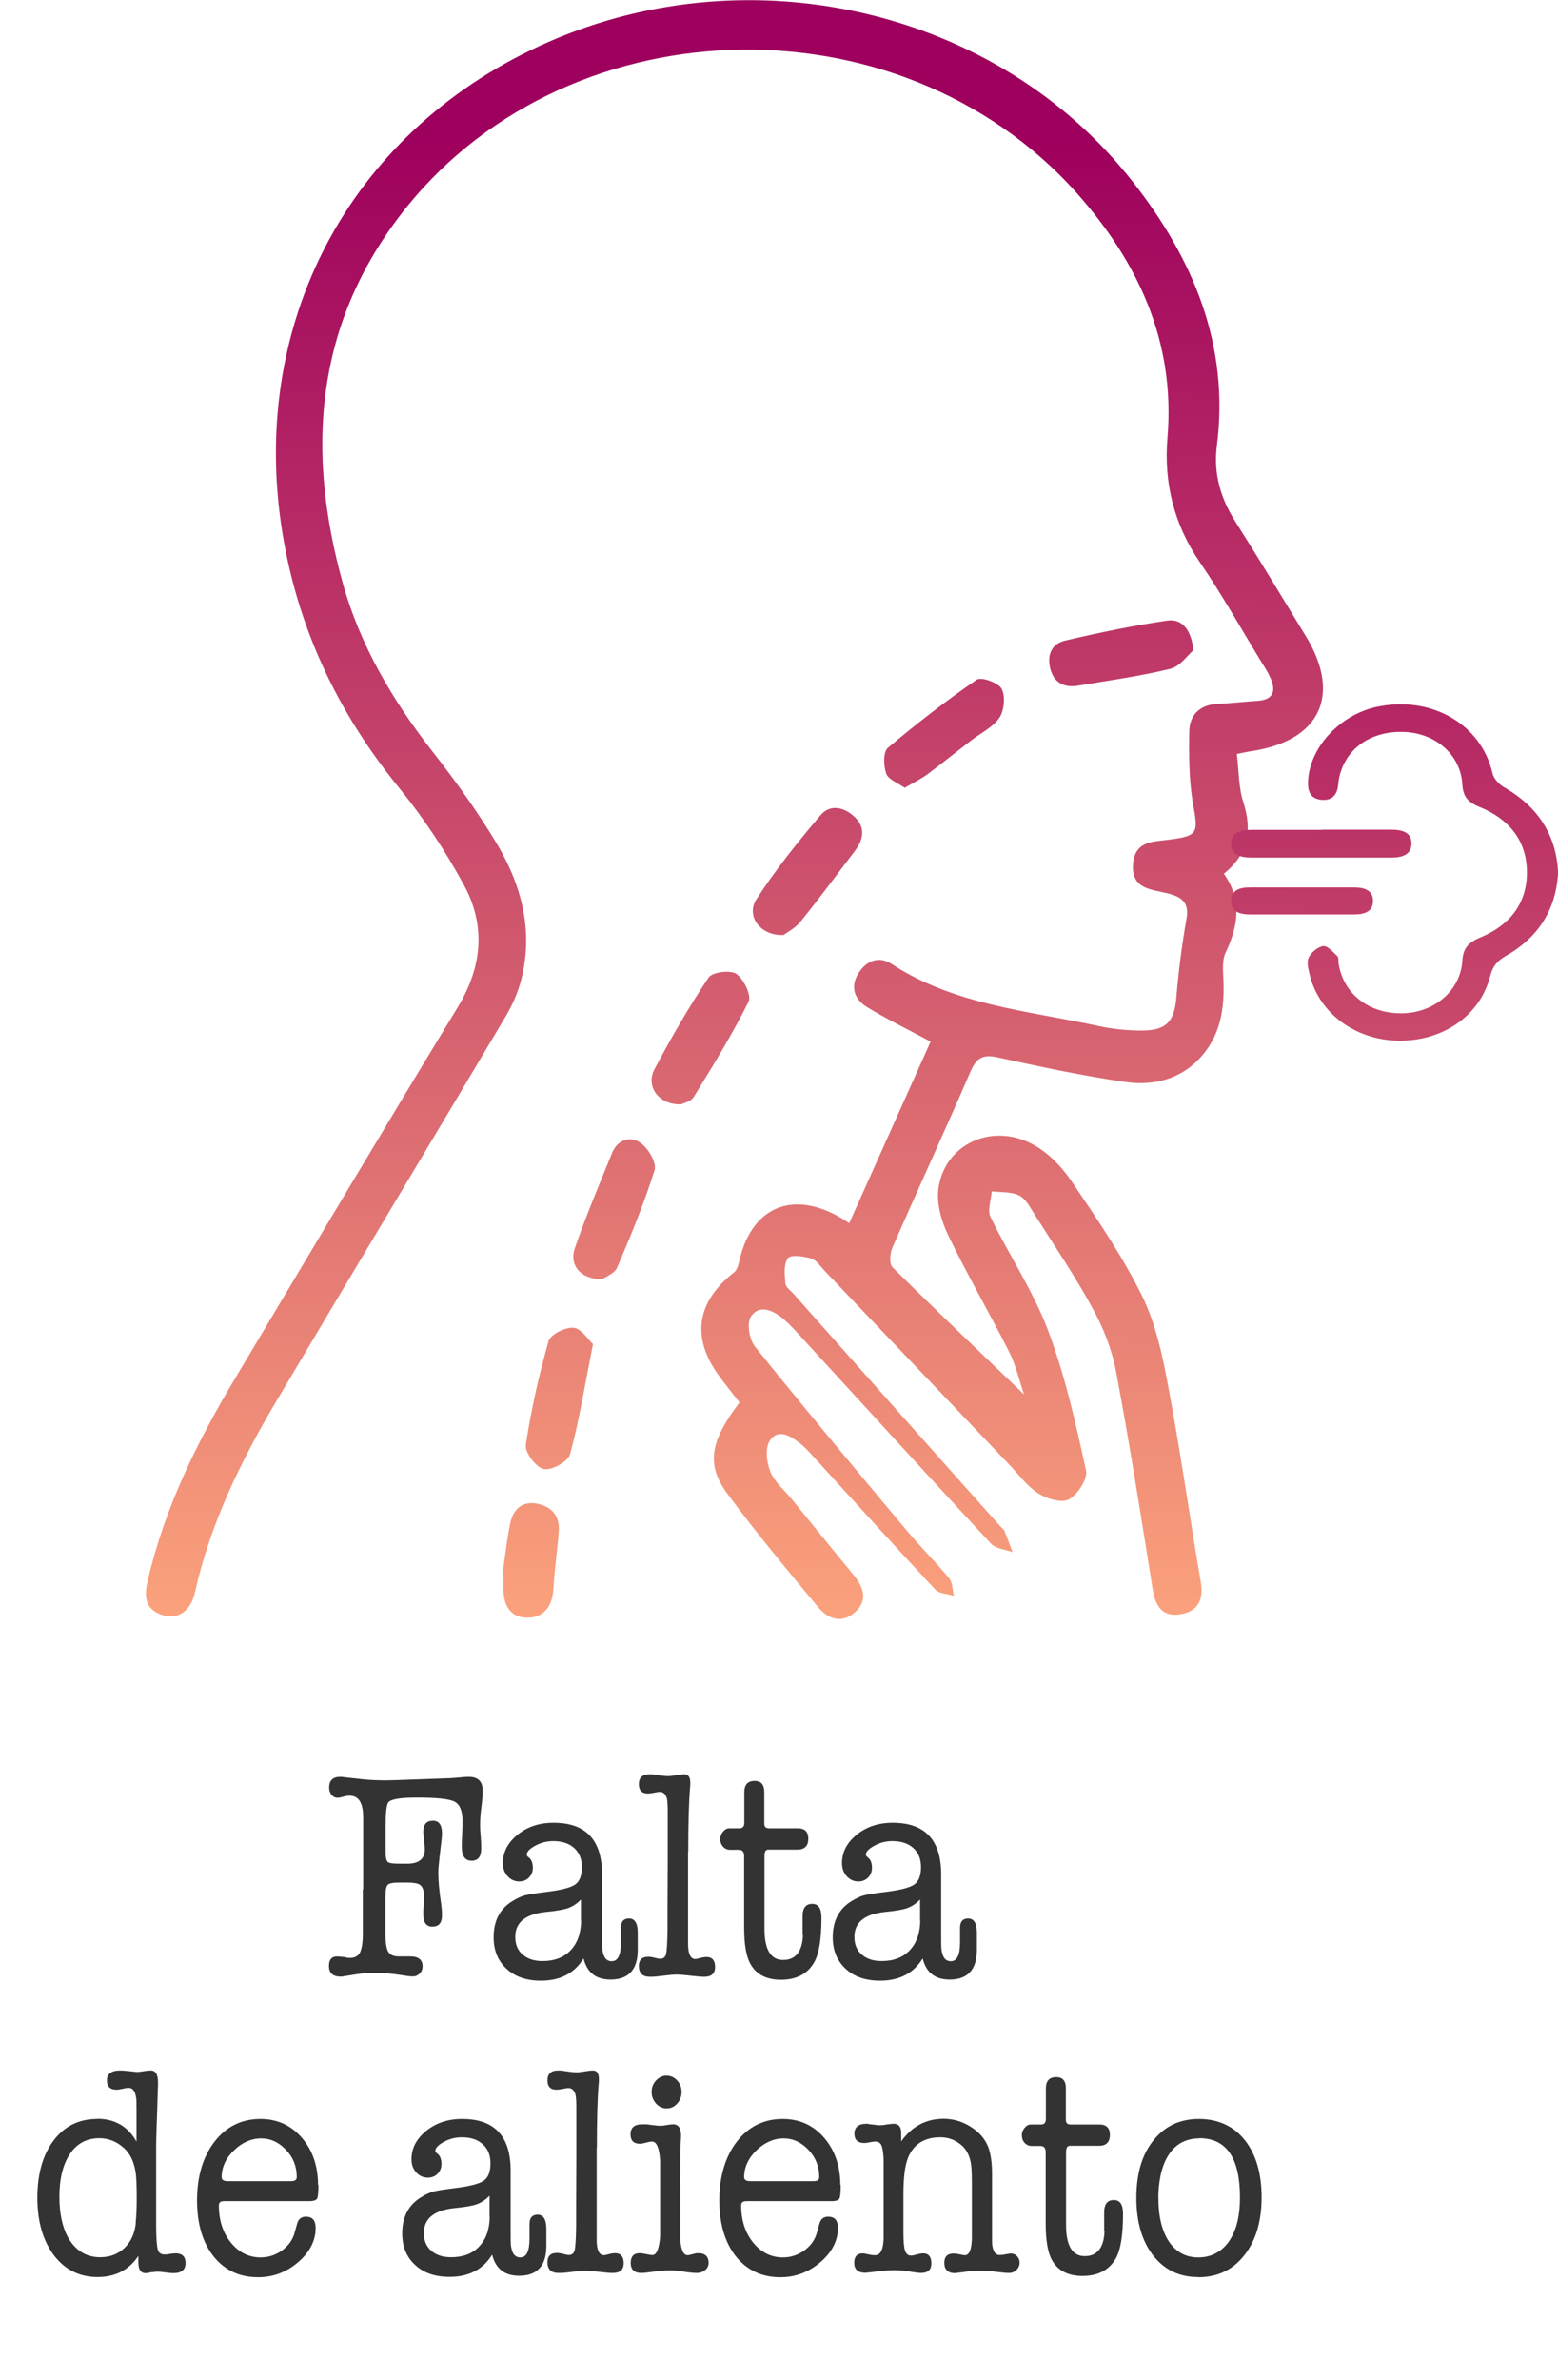 <svg height="128.57" viewBox="0 0 84.21 128.57" width="84.21" xmlns="http://www.w3.org/2000/svg" xmlns:xlink="http://www.w3.org/1999/xlink"><linearGradient id="a" gradientUnits="userSpaceOnUse" x1="39.55" x2="39.99" y1="90.22" y2="7.44"><stop offset="0" stop-color="#fea77d"/><stop offset="1" stop-color="#9e005d"/></linearGradient><linearGradient id="b" x1="37.68" x2="38.12" xlink:href="#a" y1="90.21" y2="7.43"/><linearGradient id="c" x1="43.41" x2="43.85" xlink:href="#a" y1="90.24" y2="7.46"/><linearGradient id="d" x1="60.32" x2="60.76" xlink:href="#a" y1="90.33" y2="7.55"/><linearGradient id="e" x1="33.06" x2="33.5" xlink:href="#a" y1="90.19" y2="7.41"/><linearGradient id="f" x1="30.15" x2="30.59" xlink:href="#a" y1="90.17" y2="7.39"/><linearGradient id="g" x1="50.75" x2="51.2" xlink:href="#a" y1="90.28" y2="7.5"/><linearGradient id="h" x1="28.65" x2="29.09" xlink:href="#a" y1="90.16" y2="7.39"/><linearGradient id="i" x1="76.68" x2="77.8" xlink:href="#a" y1="103.12" y2="18.61"/><linearGradient id="j" x1="70.65" x2="71.78" xlink:href="#a" y1="103.45" y2="18.34"/><linearGradient id="k" x1="69.65" x2="70.78" xlink:href="#a" y1="103.33" y2="18.36"/><g fill="#333"><path d="m19.63 102.08v-3.89c0-.79-.24-1.18-.73-1.18-.12 0-.22.01-.29.04-.15.04-.28.07-.37.07-.12 0-.23-.05-.32-.16-.08-.1-.13-.23-.13-.39 0-.38.2-.58.6-.58.05 0 .12 0 .22.02l.99.11c.37.04.79.06 1.25.06.25 0 .79-.02 1.61-.05l1.66-.06c.22 0 .48-.03.78-.05.13-.02.28-.03.43-.03.51 0 .76.25.76.75 0 .19-.02.49-.07.88s-.07.69-.07.9c0 .17 0 .38.03.64.02.26.03.49.03.7 0 .44-.17.66-.52.66s-.53-.25-.53-.75c0-.15 0-.38.02-.69.01-.31.02-.54.02-.68 0-.56-.14-.92-.43-1.07s-.97-.22-2.04-.22c-.91 0-1.43.09-1.55.27-.1.14-.14.63-.14 1.47v1.18c0 .3.04.48.11.55s.27.1.6.1h.47c.62 0 .94-.26.94-.77 0-.12-.01-.28-.04-.48-.02-.2-.04-.36-.04-.46 0-.41.17-.61.52-.61.33 0 .49.23.49.7 0 .06-.01.19-.03.38l-.1.86c-.04.38-.07.67-.07.86 0 .44.05.99.15 1.66.03.22.05.44.05.64 0 .42-.17.62-.52.62-.33 0-.49-.22-.49-.67 0-.11 0-.27.02-.48.01-.21.02-.37.02-.48 0-.33-.08-.54-.24-.64-.11-.07-.33-.11-.66-.11h-.45c-.34 0-.54.04-.62.13-.08.08-.12.32-.12.7v1.89c0 .5.05.83.15 1.01.1.17.29.26.57.26h.63c.44 0 .66.18.66.54 0 .15-.05.28-.15.38s-.22.16-.37.16-.38-.03-.68-.08c-.42-.07-.9-.11-1.44-.11-.35 0-.71.03-1.11.1l-.49.08s-.06 0-.1.02h-.09c-.42 0-.63-.19-.63-.58 0-.34.15-.51.45-.51.04 0 .16.01.37.03.11.03.21.05.3.05.26 0 .44-.09.54-.26.1-.18.16-.49.17-.94v-2.53z"/><path d="m33 106.94c-.79 0-1.27-.38-1.46-1.14-.49.8-1.26 1.2-2.3 1.2-.78 0-1.4-.21-1.86-.64-.47-.43-.7-1-.7-1.71 0-.88.34-1.54 1.02-1.95.26-.16.48-.26.67-.31s.56-.11 1.13-.18c.81-.1 1.33-.23 1.58-.4s.37-.49.37-.94-.14-.78-.41-1.03-.66-.38-1.14-.38c-.43 0-.84.13-1.21.4-.14.11-.22.22-.22.34 0 .04.04.1.13.16.13.11.2.29.2.54 0 .21-.07.39-.21.53s-.31.21-.53.21c-.25 0-.46-.1-.63-.29s-.25-.43-.25-.7c0-.6.27-1.11.8-1.54s1.18-.64 1.94-.64c1.75 0 2.62.93 2.62 2.79v3.22c0 .51 0 .81.03.91.06.37.22.56.49.56.34 0 .5-.34.5-1.02v-.78c0-.34.15-.51.44-.51.31 0 .47.26.47.77v.99c-.02 1.02-.51 1.54-1.47 1.54zm-1.6-3.18v-1.14c-.21.21-.43.36-.67.45-.23.09-.65.16-1.25.22-1.09.12-1.63.57-1.63 1.34 0 .41.13.73.4.96.26.23.62.35 1.07.35.64 0 1.15-.19 1.52-.58s.56-.92.57-1.61z"/><path d="m37.19 100.05v4.97c0 .54.14.81.39.81.06 0 .18-.03.36-.08.12-.02.19-.03.23-.03.32 0 .48.18.48.54s-.2.53-.59.53c-.15 0-.4-.02-.73-.06s-.59-.06-.77-.06c-.15 0-.38.02-.69.06s-.53.06-.67.06h-.07c-.4 0-.6-.19-.6-.58 0-.33.17-.5.49-.5h.1c.06.01.1.02.13.02.24.06.38.09.42.09.17 0 .28-.08.33-.25.04-.17.07-.6.08-1.29v-1.12s.01-2.49.01-2.49v-2.86c0-.32-.02-.54-.04-.64-.07-.25-.2-.37-.4-.37-.03 0-.15.02-.37.06-.11.02-.19.03-.26.03-.33 0-.49-.17-.49-.51s.19-.53.58-.53c.11 0 .2 0 .27.02l.35.05c.15.02.28.03.39.03.1 0 .24-.02.43-.05s.34-.05.43-.05c.22 0 .33.15.33.46 0 .11 0 .19-.01.24-.07.82-.1 1.98-.1 3.48z"/><path d="m43.38 104.53v-1.02c0-.44.18-.66.52-.66s.5.25.5.74c0 1.16-.13 1.97-.4 2.43-.36.62-.96.93-1.79.93-.76 0-1.31-.27-1.63-.82-.24-.39-.36-1.07-.36-2.02v-3.84c0-.22-.09-.34-.28-.34h-.47c-.16 0-.29-.06-.39-.17s-.15-.25-.15-.41c0-.15.05-.28.15-.4s.21-.18.34-.18h.56c.16 0 .25-.1.25-.3v-1.65c0-.41.19-.61.56-.61.35 0 .52.2.52.61v1.71c0 .16.09.24.26.24h1.57c.36 0 .55.19.55.56 0 .39-.2.59-.59.59h-1.58c-.13 0-.2.11-.2.34v3.94c0 1.12.34 1.68 1.01 1.68s1.04-.45 1.07-1.36z"/><path d="m51.33 106.94c-.79 0-1.27-.38-1.46-1.14-.49.8-1.26 1.2-2.3 1.2-.78 0-1.4-.21-1.86-.64-.47-.43-.7-1-.7-1.71 0-.88.34-1.54 1.02-1.95.26-.16.48-.26.67-.31s.56-.11 1.13-.18c.81-.1 1.33-.23 1.58-.4s.37-.49.37-.94-.14-.78-.41-1.03-.66-.38-1.14-.38c-.43 0-.84.13-1.21.4-.14.11-.22.22-.22.34 0 .04.04.1.13.16.13.11.2.29.2.54 0 .21-.07.39-.21.53s-.31.21-.53.21c-.25 0-.46-.1-.63-.29s-.25-.43-.25-.7c0-.6.27-1.11.8-1.54s1.18-.64 1.94-.64c1.75 0 2.62.93 2.62 2.79v3.22c0 .51 0 .81.03.91.06.37.22.56.49.56.34 0 .5-.34.5-1.02v-.78c0-.34.15-.51.44-.51.31 0 .47.26.47.77v.99c-.02 1.02-.51 1.54-1.47 1.54zm-1.6-3.18v-1.14c-.21.21-.43.36-.67.45-.23.09-.65.16-1.25.22-1.09.12-1.63.57-1.63 1.34 0 .41.13.73.4.96.26.23.62.35 1.07.35.64 0 1.15-.19 1.52-.58s.56-.92.57-1.61z"/><path d="m5.25 114.46c.95 0 1.66.41 2.13 1.23v-1.62c0-.43 0-.69-.03-.78-.05-.33-.18-.5-.4-.5-.08 0-.18.02-.32.05s-.25.05-.32.05c-.36 0-.53-.17-.53-.51s.24-.53.72-.53c.08 0 .22.01.42.03.31.03.47.05.47.05.09 0 .21-.01.38-.04s.29-.04.37-.04c.27 0 .4.21.4.64v.18s-.02.32-.03.85c0 .06-.01.48-.04 1.23-.02.53-.03.94-.03 1.22v4.25c0 .71.04 1.14.09 1.31s.17.26.35.26c.13 0 .22 0 .29-.03.16-.02.26-.03.32-.03.36 0 .54.18.54.53s-.22.54-.65.54c-.1 0-.24-.01-.44-.04s-.34-.04-.44-.04c-.03 0-.14.01-.33.03-.12.03-.22.05-.3.05-.26 0-.39-.19-.39-.58v-.35c-.51.76-1.25 1.14-2.21 1.14s-1.76-.39-2.36-1.18c-.59-.79-.89-1.82-.89-3.1s.29-2.32.88-3.1c.58-.77 1.37-1.16 2.35-1.16zm2.08 5.65c.04-.35.06-.81.06-1.36 0-.71-.02-1.2-.07-1.46-.09-.53-.29-.95-.62-1.25-.39-.35-.83-.53-1.33-.53-.68 0-1.21.28-1.59.85s-.57 1.34-.57 2.32.2 1.81.59 2.39c.4.58.94.87 1.62.87.52 0 .96-.17 1.31-.5.35-.34.55-.78.61-1.34z"/><path d="m17.21 118.03c0 .41-.02.65-.07.74s-.19.14-.42.14h-4.58c-.12 0-.21.02-.25.06s-.06.1-.06.18c0 .8.22 1.47.65 2s.97.8 1.61.8c.42 0 .81-.13 1.16-.38.35-.26.58-.58.68-.98l.13-.46c.07-.26.23-.38.47-.38.36 0 .53.2.53.61 0 .69-.32 1.31-.95 1.85s-1.35.81-2.16.81c-1.01 0-1.81-.38-2.41-1.13-.59-.75-.89-1.76-.89-3.03s.32-2.36.95-3.17 1.46-1.22 2.48-1.22c.9 0 1.65.34 2.23 1.01s.88 1.53.88 2.56zm-5.23-.42c0 .15.11.22.32.22h3.44c.2 0 .3-.07.3-.22 0-.57-.19-1.06-.58-1.47s-.83-.62-1.35-.62-1.03.22-1.47.65-.66.92-.66 1.45z"/><path d="m28.06 122.94c-.79 0-1.27-.38-1.46-1.14-.49.8-1.26 1.2-2.3 1.2-.78 0-1.4-.21-1.86-.64-.47-.43-.7-1-.7-1.71 0-.88.34-1.54 1.02-1.95.26-.16.48-.26.67-.31s.56-.11 1.13-.18c.81-.1 1.33-.23 1.58-.4s.37-.49.37-.94-.14-.78-.41-1.03-.66-.38-1.14-.38c-.43 0-.84.13-1.21.4-.14.11-.22.22-.22.34 0 .04.04.1.13.16.13.11.2.29.2.54 0 .21-.07.39-.21.53s-.31.21-.53.21c-.25 0-.46-.1-.63-.29s-.25-.43-.25-.7c0-.6.27-1.11.8-1.54s1.18-.64 1.94-.64c1.75 0 2.62.93 2.62 2.79v3.22c0 .51 0 .81.03.91.06.37.22.56.49.56.34 0 .5-.34.5-1.02v-.78c0-.34.15-.51.44-.51.31 0 .47.26.47.77v.99c-.02 1.02-.51 1.54-1.47 1.54zm-1.6-3.18v-1.14c-.21.21-.43.36-.67.45-.23.09-.65.16-1.25.22-1.09.12-1.63.57-1.63 1.34 0 .41.13.73.4.96.26.23.62.35 1.07.35.64 0 1.15-.19 1.52-.58s.56-.92.57-1.61z"/><path d="m32.25 116.05v4.97c0 .54.14.81.39.81.06 0 .18-.03.36-.08.12-.02.19-.03.23-.03.32 0 .48.18.48.54s-.2.53-.59.53c-.15 0-.4-.02-.73-.06s-.59-.06-.77-.06c-.15 0-.38.02-.69.06s-.53.06-.67.06h-.07c-.4 0-.6-.19-.6-.58 0-.33.17-.5.49-.5h.1c.06.01.1.02.13.02.24.06.38.09.42.09.17 0 .28-.08.33-.25.04-.17.07-.6.08-1.29v-1.12s.01-2.49.01-2.49v-2.86c0-.32-.02-.54-.04-.64-.07-.25-.2-.37-.4-.37-.03 0-.15.02-.37.06-.11.02-.19.03-.26.03-.33 0-.49-.17-.49-.51s.19-.53.58-.53c.11 0 .2 0 .27.02l.35.05c.15.02.28.03.39.03.1 0 .24-.02.43-.05s.34-.05.43-.05c.22 0 .33.15.33.46 0 .11 0 .19-.01.24-.07.82-.1 1.98-.1 3.48z"/><path d="m36.77 118.09v2.08c0 .53 0 .85.01.94.05.48.18.72.39.72.05 0 .17-.03.36-.08.05-.02.12-.03.22-.03.36 0 .55.18.55.53 0 .15-.06.28-.18.38s-.27.16-.46.16c-.15 0-.39-.02-.7-.07s-.55-.07-.7-.07c-.25 0-.53.02-.84.06-.38.05-.63.08-.75.08-.39 0-.58-.18-.58-.54s.17-.53.49-.53c.08 0 .19.02.34.05s.26.05.34.05c.23 0 .37-.34.42-1.02v-4.1c-.05-.67-.19-1.01-.44-1.01-.08 0-.19.02-.33.06s-.25.06-.31.06c-.35 0-.52-.17-.52-.51 0-.36.21-.54.63-.54.18 0 .31 0 .39.02.31.04.5.06.59.06.08 0 .19-.01.35-.04s.28-.04.35-.04c.28 0 .42.21.42.62 0 .04 0 .11-.01.19 0 .09-.01.15-.01.19 0 .08-.02.42-.02.99 0 .44-.01.89-.01 1.34zm-.74-4.19c-.22 0-.41-.09-.57-.26-.16-.18-.24-.39-.24-.63s.08-.45.24-.62.35-.26.57-.26.41.09.57.26.24.38.24.62-.08.46-.24.63c-.16.18-.35.26-.57.26z"/><path d="m45.44 118.03c0 .41-.02.65-.07.74s-.19.14-.42.14h-4.58c-.12 0-.21.02-.25.06s-.06.1-.06.18c0 .8.22 1.47.65 2s.97.8 1.61.8c.42 0 .81-.13 1.16-.38.35-.26.58-.58.68-.98l.13-.46c.07-.26.23-.38.47-.38.36 0 .53.2.53.61 0 .69-.32 1.31-.95 1.85s-1.35.81-2.16.81c-1.01 0-1.81-.38-2.41-1.13-.59-.75-.89-1.76-.89-3.03s.32-2.36.95-3.17 1.46-1.22 2.48-1.22c.9 0 1.65.34 2.23 1.01s.88 1.53.88 2.56zm-5.22-.42c0 .15.11.22.32.22h3.44c.2 0 .3-.07.3-.22 0-.57-.19-1.06-.58-1.47s-.83-.62-1.35-.62-1.03.22-1.47.65-.66.92-.66 1.45z"/><path d="m48.71 115.22v.46c.58-.81 1.34-1.22 2.3-1.22.52 0 1.01.15 1.47.44s.77.66.94 1.1c.13.36.2.84.2 1.42v3.04c0 .46 0 .73.01.82.05.36.18.54.39.54.09 0 .2-.01.34-.04s.24-.04.29-.04c.12 0 .23.05.32.14.09.1.14.21.14.35 0 .16-.06.29-.17.4s-.25.16-.42.16c-.13 0-.35-.02-.66-.06s-.6-.06-.86-.06c-.25 0-.46.01-.62.03-.48.06-.73.1-.76.1-.38 0-.58-.19-.58-.56 0-.33.17-.5.5-.5.08 0 .17.01.26.03.19.04.3.06.35.06.24 0 .36-.29.38-.88v-3.01c0-.57-.02-.95-.07-1.17-.09-.41-.27-.72-.56-.94-.32-.25-.67-.37-1.08-.37-.77 0-1.32.3-1.65.91-.23.42-.34 1.12-.34 2.13v2.13c0 .47.03.79.09.96s.16.26.32.26c.08 0 .18-.02.32-.06.13-.04.25-.06.33-.06.3 0 .45.18.45.54s-.19.52-.58.52c-.08 0-.33-.03-.75-.1-.21-.03-.45-.05-.71-.05-.2 0-.47.02-.81.06-.42.05-.66.08-.72.08-.4 0-.6-.18-.6-.54 0-.34.16-.51.47-.51.05 0 .14.02.27.05s.26.05.39.05c.29 0 .45-.31.46-.93v-4.27c-.02-.36-.06-.61-.12-.74s-.17-.2-.33-.2c-.07 0-.17.01-.3.04s-.23.04-.3.04c-.35 0-.53-.17-.53-.51s.22-.53.65-.53c.06 0 .11 0 .14.02l.53.06c.15 0 .29-.01.4-.04.25-.03.38-.04.39-.04.28 0 .42.16.42.49z"/><path d="m59.68 120.53v-1.02c0-.44.18-.66.52-.66s.5.25.5.74c0 1.16-.13 1.97-.4 2.43-.36.62-.96.93-1.79.93-.76 0-1.31-.27-1.63-.82-.24-.39-.36-1.07-.36-2.02v-3.84c0-.22-.09-.34-.28-.34h-.47c-.16 0-.29-.06-.39-.17s-.15-.25-.15-.41c0-.15.05-.28.15-.4s.21-.18.34-.18h.56c.16 0 .25-.1.25-.3v-1.65c0-.41.19-.61.56-.61.35 0 .52.2.52.61v1.71c0 .16.09.24.26.24h1.57c.36 0 .55.19.55.56 0 .39-.2.59-.59.59h-1.58c-.13 0-.2.11-.2.34v3.94c0 1.12.34 1.68 1.01 1.68s1.04-.45 1.07-1.36z"/><path d="m64.75 123.01c-1.01 0-1.81-.39-2.42-1.16-.6-.77-.91-1.81-.91-3.11s.3-2.34.92-3.11c.61-.77 1.43-1.16 2.46-1.16s1.87.38 2.48 1.14c.6.76.91 1.79.91 3.09s-.31 2.35-.94 3.14c-.62.79-1.46 1.18-2.49 1.18zm.07-7.49c-.67 0-1.2.26-1.58.78s-.59 1.26-.63 2.22v.21c0 1 .19 1.79.57 2.36s.91.86 1.59.86 1.25-.29 1.65-.86.6-1.36.6-2.38c0-2.13-.73-3.2-2.19-3.2z"/></g><path d="m39.96 75.75c-.35-.45-.72-.91-1.07-1.39-1.54-2.07-1.26-4.02.78-5.62.14-.11.23-.35.27-.54.64-2.96 2.83-3.94 5.46-2.44.13.07.25.16.5.32 1.47-3.28 2.93-6.53 4.4-9.81-1.17-.63-2.33-1.19-3.43-1.86-.68-.41-.93-1.08-.48-1.82.43-.69 1.11-.97 1.81-.51 3.4 2.22 7.37 2.52 11.19 3.35.79.17 1.61.25 2.42.24 1.27-.02 1.67-.54 1.77-1.78.12-1.42.3-2.84.55-4.25.17-.92-.31-1.2-1.02-1.38-.88-.22-1.96-.22-1.87-1.56.09-1.31 1.11-1.22 2.04-1.35 1.49-.2 1.48-.39 1.21-1.89-.23-1.29-.23-2.64-.21-3.96.02-.87.56-1.42 1.49-1.47.74-.04 1.48-.12 2.21-.17.83-.06 1-.51.7-1.21-.13-.3-.31-.59-.49-.87-1.1-1.8-2.13-3.64-3.32-5.38-1.41-2.05-1.97-4.3-1.77-6.73.44-5.19-1.57-9.49-4.9-13.24-9.69-10.84-27.92-10.21-36.63 1.28-4.56 6.01-5 12.7-3.06 19.73.94 3.41 2.7 6.38 4.86 9.15 1.25 1.6 2.45 3.26 3.49 5 1.34 2.25 1.98 4.71 1.31 7.34-.17.67-.46 1.33-.81 1.93-4.14 6.97-8.32 13.91-12.45 20.88-1.91 3.22-3.54 6.57-4.37 10.27-.23 1.03-.9 1.49-1.75 1.24-1-.3-.99-1.08-.8-1.89.91-3.9 2.65-7.44 4.69-10.85 4-6.7 7.99-13.41 12.05-20.08 1.34-2.2 1.54-4.43.34-6.63-1-1.84-2.18-3.62-3.5-5.24-3.4-4.17-5.58-8.85-6.37-14.19-1.66-11.32 3.97-21.52 14.46-26.11 11.02-4.82 24.29-1.71 31.55 7.54 3.27 4.16 5.26 8.82 4.56 14.3-.19 1.5.21 2.84 1.02 4.11 1.29 2.03 2.53 4.09 3.78 6.14 1.95 3.18.8 5.65-2.88 6.22-.21.03-.43.08-.84.16.11.89.09 1.79.35 2.6.48 1.51.31 2.77-1.05 3.87.99 1.4.79 2.81.09 4.27-.2.43-.13 1.01-.11 1.52.05 1.44-.14 2.81-1.1 3.97-1.1 1.32-2.61 1.72-4.21 1.49-2.3-.33-4.58-.82-6.86-1.32-.8-.18-1.17-.02-1.5.75-1.38 3.19-2.84 6.35-4.23 9.53-.13.3-.17.87.01 1.05 2.31 2.29 4.67 4.53 7.11 6.87-.27-.78-.44-1.58-.8-2.29-1.07-2.11-2.26-4.16-3.29-6.29-.37-.76-.65-1.72-.54-2.53.32-2.39 2.87-3.6 5.1-2.4.81.43 1.54 1.18 2.06 1.94 1.37 2.02 2.76 4.05 3.84 6.23.75 1.52 1.12 3.26 1.43 4.95.66 3.49 1.15 7.01 1.75 10.51.16.94-.12 1.57-1.05 1.75-.96.18-1.39-.37-1.54-1.3-.63-3.94-1.25-7.89-1.99-11.82-.22-1.17-.68-2.34-1.26-3.39-.95-1.75-2.08-3.41-3.15-5.1-.24-.37-.47-.84-.83-1.01-.42-.21-.98-.16-1.48-.22-.03.47-.24 1.02-.06 1.39 1 2.06 2.31 4 3.11 6.13.92 2.43 1.49 5.01 2.05 7.56.1.45-.45 1.3-.93 1.56-.39.21-1.2-.03-1.66-.33-.61-.39-1.06-1.03-1.57-1.56-3.32-3.48-6.64-6.97-9.96-10.45-.23-.24-.44-.58-.72-.67-.41-.12-1.1-.23-1.27-.02-.24.3-.18.9-.14 1.36.02.21.3.4.47.6 3.71 4.18 7.43 8.36 11.15 12.53.07.08.18.15.22.25.16.38.29.76.44 1.14-.4-.15-.91-.18-1.17-.46-3.45-3.72-6.87-7.47-10.3-11.21-.3-.33-.6-.66-.93-.94-.55-.45-1.28-.8-1.74-.12-.24.35-.09 1.25.22 1.63 2.66 3.32 5.4 6.58 8.13 9.85.76.91 1.6 1.75 2.36 2.66.19.23.18.63.26.95-.34-.11-.79-.11-1-.33-2.2-2.35-4.36-4.74-6.53-7.12-.25-.27-.5-.56-.78-.78-.51-.4-1.18-.83-1.64-.16-.26.39-.18 1.17.02 1.67.22.56.75.99 1.15 1.48 1.12 1.38 2.24 2.76 3.37 4.13.52.64.77 1.34.09 1.97-.72.68-1.49.4-2.03-.26-1.68-2.02-3.37-4.04-4.92-6.15-1.14-1.56-.89-2.81.66-4.87z" fill="url(#a)"/><path d="m36.81 59.66c-1.22.03-1.93-.98-1.43-1.91.9-1.69 1.85-3.35 2.92-4.94.2-.3 1.18-.42 1.5-.2.4.28.83 1.17.66 1.5-.88 1.77-1.93 3.47-2.97 5.16-.15.24-.55.32-.67.39z" fill="url(#b)"/><path d="m42.33 50.51c-1.24.05-2.02-1.03-1.45-1.92 1.03-1.6 2.24-3.1 3.47-4.55.53-.63 1.31-.43 1.87.12.57.56.44 1.2 0 1.79-.98 1.29-1.94 2.59-2.96 3.85-.28.35-.72.56-.92.72z" fill="url(#c)"/><path d="m64.51 35.12c-.32.27-.72.88-1.25 1.01-1.64.4-3.32.63-4.99.91-.7.12-1.26-.11-1.48-.84-.22-.74 0-1.41.77-1.59 1.82-.43 3.66-.81 5.51-1.08.78-.12 1.3.41 1.44 1.6z" fill="url(#d)"/><path d="m32.55 69.11c-1.17 0-1.8-.76-1.48-1.68.6-1.74 1.32-3.44 2.01-5.14.3-.73.98-.94 1.54-.55.42.29.88 1.08.76 1.47-.56 1.79-1.28 3.53-2.02 5.26-.14.33-.64.51-.8.63z" fill="url(#e)"/><path d="m32.05 72.61c-.44 2.22-.74 4.12-1.24 5.96-.11.39-1 .88-1.42.79s-1.03-.9-.97-1.3c.28-1.89.71-3.77 1.23-5.61.1-.36.92-.77 1.36-.72.43.05.8.66 1.04.88z" fill="url(#f)"/><path d="m48.9 42.56c-.38-.27-.89-.45-1-.77-.15-.42-.17-1.17.09-1.39 1.54-1.3 3.14-2.54 4.8-3.68.25-.17 1.17.16 1.35.49.21.4.14 1.17-.12 1.56-.35.52-1.01.83-1.53 1.23-.79.61-1.56 1.23-2.35 1.82-.34.25-.73.44-1.22.73z" fill="url(#g)"/><path d="m27.16 85.05c.13-.91.23-1.83.41-2.73.16-.78.64-1.26 1.5-1.08.79.17 1.2.69 1.13 1.52-.08 1.03-.23 2.05-.29 3.08-.05.91-.49 1.54-1.38 1.55-.94.02-1.32-.66-1.32-1.56 0-.26 0-.52 0-.77-.02 0-.04 0-.05 0z" fill="url(#h)"/><path d="m84.21 47.24c-.13 1.85-1 3.36-2.8 4.39-.48.27-.73.57-.86 1.08-.54 2.15-2.55 3.54-4.96 3.51-2.35-.03-4.32-1.5-4.81-3.6-.07-.29-.16-.65-.04-.9.13-.27.49-.57.78-.61.23-.03.53.32.76.54.09.08.05.27.07.41.27 1.65 1.66 2.72 3.47 2.68 1.71-.04 3.12-1.23 3.22-2.84.04-.66.31-.98.98-1.26 1.66-.69 2.52-1.91 2.51-3.54s-.91-2.84-2.57-3.51c-.67-.27-.88-.6-.92-1.21-.09-1.62-1.47-2.8-3.2-2.84-1.85-.05-3.23 1-3.49 2.65-.01.07-.01.14-.02.21-.05.48-.28.85-.87.81-.63-.04-.78-.46-.76-.97.06-1.83 1.69-3.61 3.69-4.05 2.96-.64 5.68.93 6.28 3.59.06.27.33.57.59.73 1.94 1.1 2.89 2.68 2.96 4.74z" fill="url(#i)"/><path d="m71.47 44.82h3.72c.59 0 1.11.14 1.1.75 0 .59-.49.76-1.1.76-2.5 0-5.01 0-7.51 0-.62 0-1.16-.13-1.14-.78.02-.61.55-.72 1.13-.72h3.8z" fill="url(#j)"/><path d="m70.34 49.4c-.92 0-1.85 0-2.77 0-.56 0-1.04-.15-1.03-.73 0-.56.44-.74 1.03-.73h5.62c.58 0 1.02.17 1.02.73 0 .58-.46.73-1.02.73-.95 0-1.9 0-2.85 0z" fill="url(#k)"/></svg>